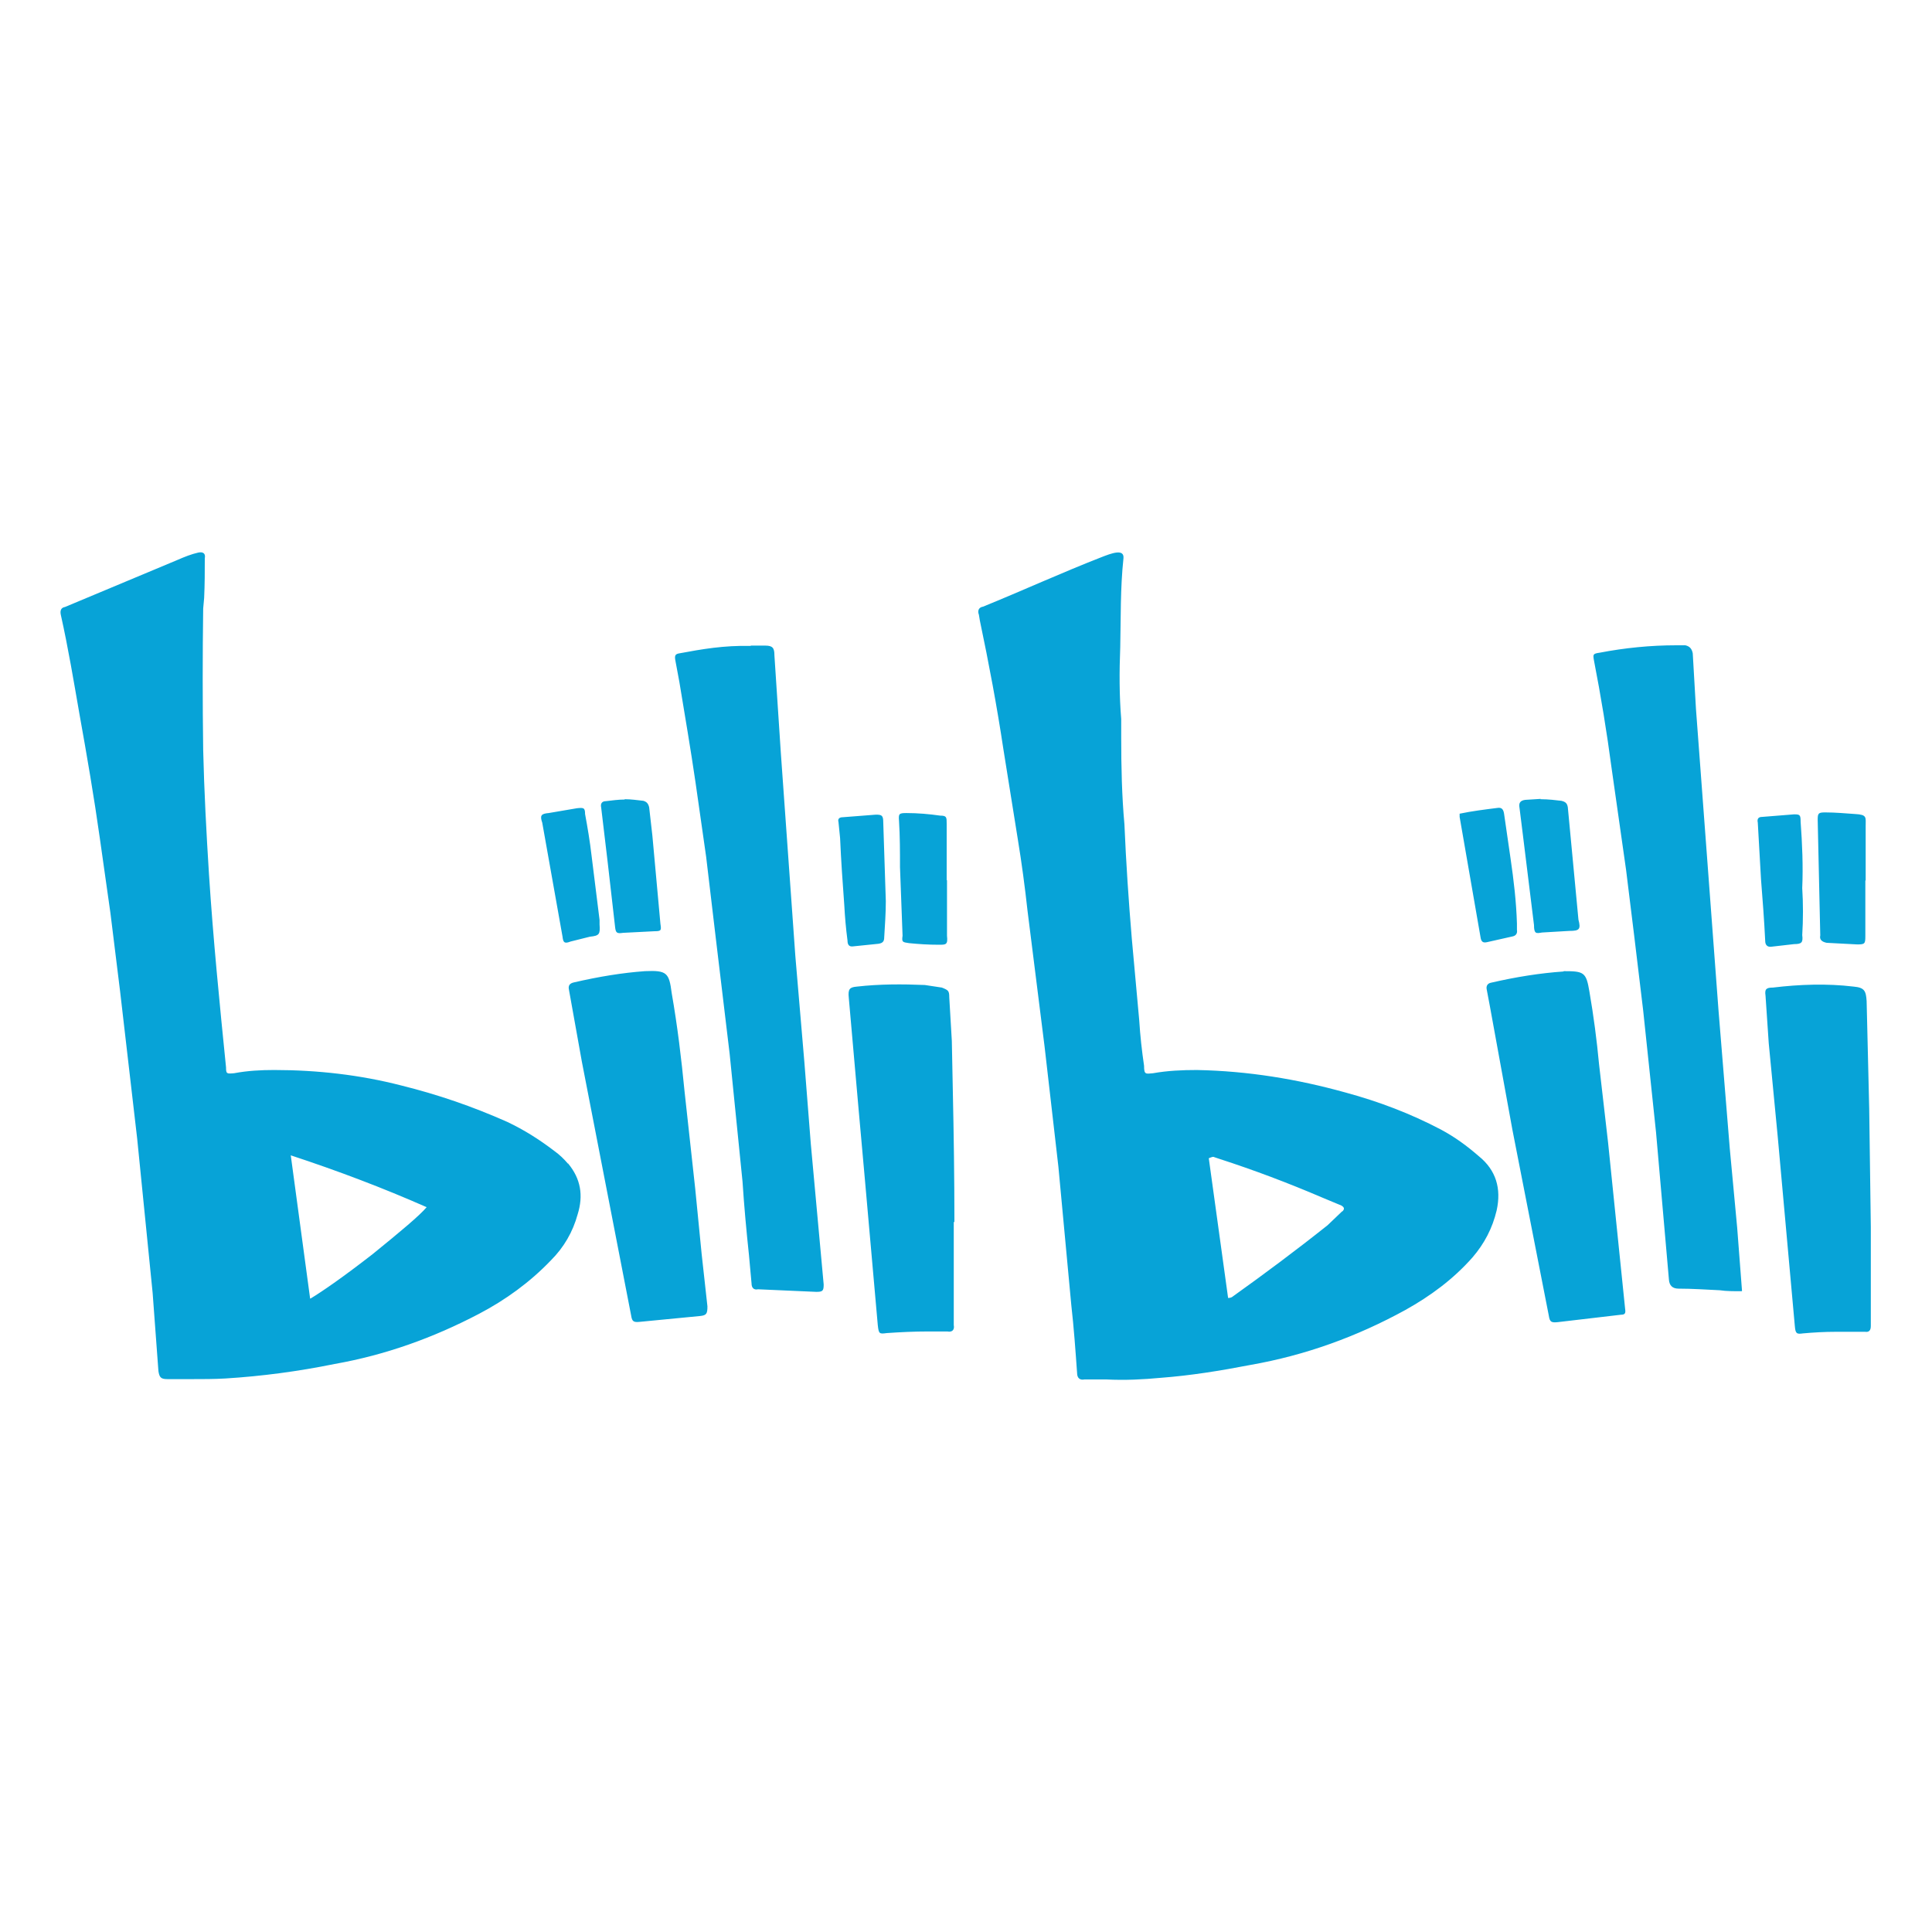 <?xml version="1.0" encoding="UTF-8"?>
<svg id="Layer_1" data-name="Layer 1" xmlns="http://www.w3.org/2000/svg" viewBox="0 0 60 60">
  <defs>
    <style>
      .cls-1 {
        fill: #07a3d7;
      }
    </style>
  </defs>
  <path class="cls-1" d="M54.09,40.1c-.25,0-.48,0-.68-.03-.43-.02-.85-.05-1.28-.05q-.28,0-.3-.28l-.4-4.57-.4-3.79-.28-2.33-.25-2.03-.45-3.16c-.15-1.13-.33-2.23-.55-3.36-.03-.18-.03-.2.18-.23.78-.15,1.58-.23,2.38-.23h.28c.13.03.2.1.23.25l.1,1.73.7,9.36.35,4.29.23,2.46.15,1.96h0ZM23.32,20.05h.45c.23,0,.28.08.28.3l.2,3.04.45,6.3.28,3.29.2,2.54.4,4.37c0,.2-.03.23-.23.23l-1.81-.08c-.13.03-.2-.05-.2-.18l-.08-.88c-.08-.75-.15-1.51-.2-2.28l-.4-3.97-.43-3.59-.3-2.53-.33-2.31c-.15-1.03-.33-2.08-.5-3.11l-.13-.7c-.02-.13,0-.18.13-.2.7-.13,1.38-.25,2.21-.23h0ZM48.56,30.16c.63,0,.7.03.8.63.13.75.23,1.51.3,2.26l.28,2.43.53,5.17c.02.13,0,.18-.13.18l-1.96.23c-.2.02-.25,0-.28-.2l-1.13-5.77-.7-3.84-.1-.53c-.02-.1.03-.18.13-.2.78-.18,1.53-.3,2.26-.35h0ZM20.03,30.16c.68-.03.75.05.83.68.18,1.03.3,2.03.4,3.06l.33,3.01.2,2.03.18,1.63c0,.23-.03.28-.23.3l-1.86.18c-.2.02-.25,0-.28-.2l-1.53-7.88-.4-2.23c-.03-.13.02-.2.15-.23.78-.18,1.51-.3,2.21-.35h0ZM29.62,37.94v3.21c.03.15-.05.23-.2.2h-.6c-.43,0-.85.02-1.28.05-.23.03-.25.03-.28-.25l-.4-4.52-.2-2.23-.3-3.41c-.03-.28.03-.33.25-.35.7-.08,1.41-.08,2.11-.05l.53.08c.2.08.23.1.23.3l.08,1.36.03,1.51c.03,1.38.05,2.74.05,4.12h0ZM58.1,38.09v3.09c0,.13-.05.2-.18.18h-.9c-.35,0-.7.02-1.03.05-.2.03-.23,0-.25-.23l-.53-5.87-.28-2.91-.1-1.48c-.03-.2.02-.25.23-.25.83-.1,1.68-.13,2.51-.03.33.03.38.13.4.45l.08,3.34.05,3.66h0ZM47.84,24.82c.25,0,.48.03.65.05.13.03.18.08.2.2l.33,3.49c.08.3.03.35-.28.35l-.85.05c-.18.03-.25.05-.25-.23l-.35-2.84-.1-.8c-.03-.15.02-.23.18-.25l.48-.03h0ZM19.4,24.82c.2,0,.4.03.58.05.1.03.15.08.18.2l.1.88.25,2.74c.03.2.03.23-.18.23l-.98.05c-.2.03-.23,0-.25-.2l-.23-2.01-.2-1.68c-.03-.13.03-.2.15-.2.18-.02.38-.05.58-.05h0ZM29.41,27.33v1.73c.03.28-.03.28-.25.28-.33,0-.63-.02-.93-.05-.2-.03-.23-.03-.2-.23l-.08-2.13c0-.48,0-.95-.03-1.43-.02-.23,0-.25.23-.25.35,0,.7.03,1.05.08.2,0,.2.05.2.25v1.76h0ZM57.93,27.35v1.73c0,.23-.02.25-.25.25l-.95-.05c-.15-.03-.23-.1-.2-.23l-.08-3.59c0-.2.02-.23.23-.23.33,0,.63.03.93.05.38.02.33.1.33.38v1.68h0ZM18.62,28.71c.02.3,0,.35-.3.38l-.6.15c-.2.08-.23.02-.25-.15l-.63-3.54c-.08-.23-.03-.28.2-.3l.88-.15c.2-.02.25-.02.25.18.08.43.15.85.2,1.28l.25,2.01v.15h0ZM45.33,25.27c.38-.08.78-.13,1.18-.18.13-.02.18.05.2.18l.2,1.38c.1.68.18,1.36.2,2.03v.2c.02.1-.03.18-.13.2l-.8.18c-.13.03-.18-.02-.2-.15l-.65-3.74v-.1h0ZM27.51,27.98c0,.4-.03.78-.05,1.13,0,.13-.05.18-.18.2l-.78.08c-.13.02-.18-.05-.18-.18-.05-.38-.08-.73-.1-1.1-.05-.68-.1-1.38-.13-2.08l-.05-.5c-.03-.1.03-.15.13-.15l1.03-.08c.18,0,.23.02.23.23l.08,2.46h0ZM55.97,27.58c.03.48.03.98,0,1.46.03.23-.02.28-.25.28l-.7.08c-.13.02-.2-.05-.2-.18-.03-.63-.08-1.28-.13-1.91l-.1-1.76c-.03-.13.03-.18.13-.18l1-.08c.18,0,.2.02.2.23.05.68.08,1.38.05,2.06h0ZM17.64,36.13c.4.48.48,1,.3,1.58-.15.55-.43,1.03-.83,1.43-.65.68-1.41,1.23-2.23,1.66-1.43.75-2.91,1.28-4.49,1.56-1.13.23-2.26.38-3.39.45-.35.02-.7.02-1.05.02h-.75c-.2,0-.25-.05-.28-.25l-.18-2.43-.48-4.79-.53-4.57-.3-2.43-.33-2.33c-.18-1.28-.4-2.56-.63-3.84-.18-1.03-.35-2.06-.58-3.09-.03-.13,0-.23.13-.25l3.49-1.46c.23-.1.43-.18.65-.23.15-.03.23.03.2.18,0,.4,0,.8-.02,1.23l-.03.33c-.02,1.46-.02,2.91,0,4.39.03,1.28.1,2.59.18,3.86.13,2.01.33,4.02.53,6,0,.2.02.2.25.18.43-.08.83-.1,1.25-.1,1.33,0,2.66.15,3.94.48,1.13.28,2.21.65,3.29,1.13.53.25,1,.55,1.46.9.18.13.3.25.43.4h0ZM45.93,35.91c.53.43.7,1,.55,1.68-.13.55-.38,1.03-.75,1.46-.6.68-1.31,1.2-2.08,1.63-1.51.83-3.11,1.41-4.82,1.71-.93.18-1.86.33-2.79.4-.53.05-1.1.08-1.68.05h-.68c-.15.03-.23-.05-.23-.2-.05-.7-.1-1.41-.18-2.11l-.4-4.29-.43-3.74-.53-4.22c-.08-.73-.18-1.48-.3-2.21l-.45-2.81c-.2-1.33-.45-2.66-.73-3.99l-.03-.18c-.05-.13,0-.23.13-.25,1.23-.5,2.43-1.05,3.66-1.53.33-.13.73-.28.7.03-.1.93-.08,1.86-.1,2.76-.03.75-.03,1.51.03,2.23v.58c0,.9.02,1.81.1,2.69.05,1.18.13,2.38.23,3.56l.23,2.53c.03.48.08.93.15,1.41,0,.28.05.25.28.23.45-.08.9-.1,1.36-.1,1.58.03,3.11.28,4.62.7,1.03.28,2.01.65,2.96,1.15.43.23.8.5,1.18.83h0ZM9.64,40.33c.38-.23,1.03-.68,1.93-1.38.9-.73,1.46-1.2,1.68-1.46-1.36-.6-2.76-1.13-4.22-1.61l.6,4.44h0ZM41.69,37.62c.08-.08.05-.13-.03-.18l-.6-.25c-1.05-.45-2.11-.85-3.19-1.2l-.15-.05c-.05-.03-.1,0-.18.03l.6,4.34c.08,0,.13-.03.15-.05.98-.7,1.96-1.43,2.94-2.21l.45-.43h0Z"/>
</svg>
